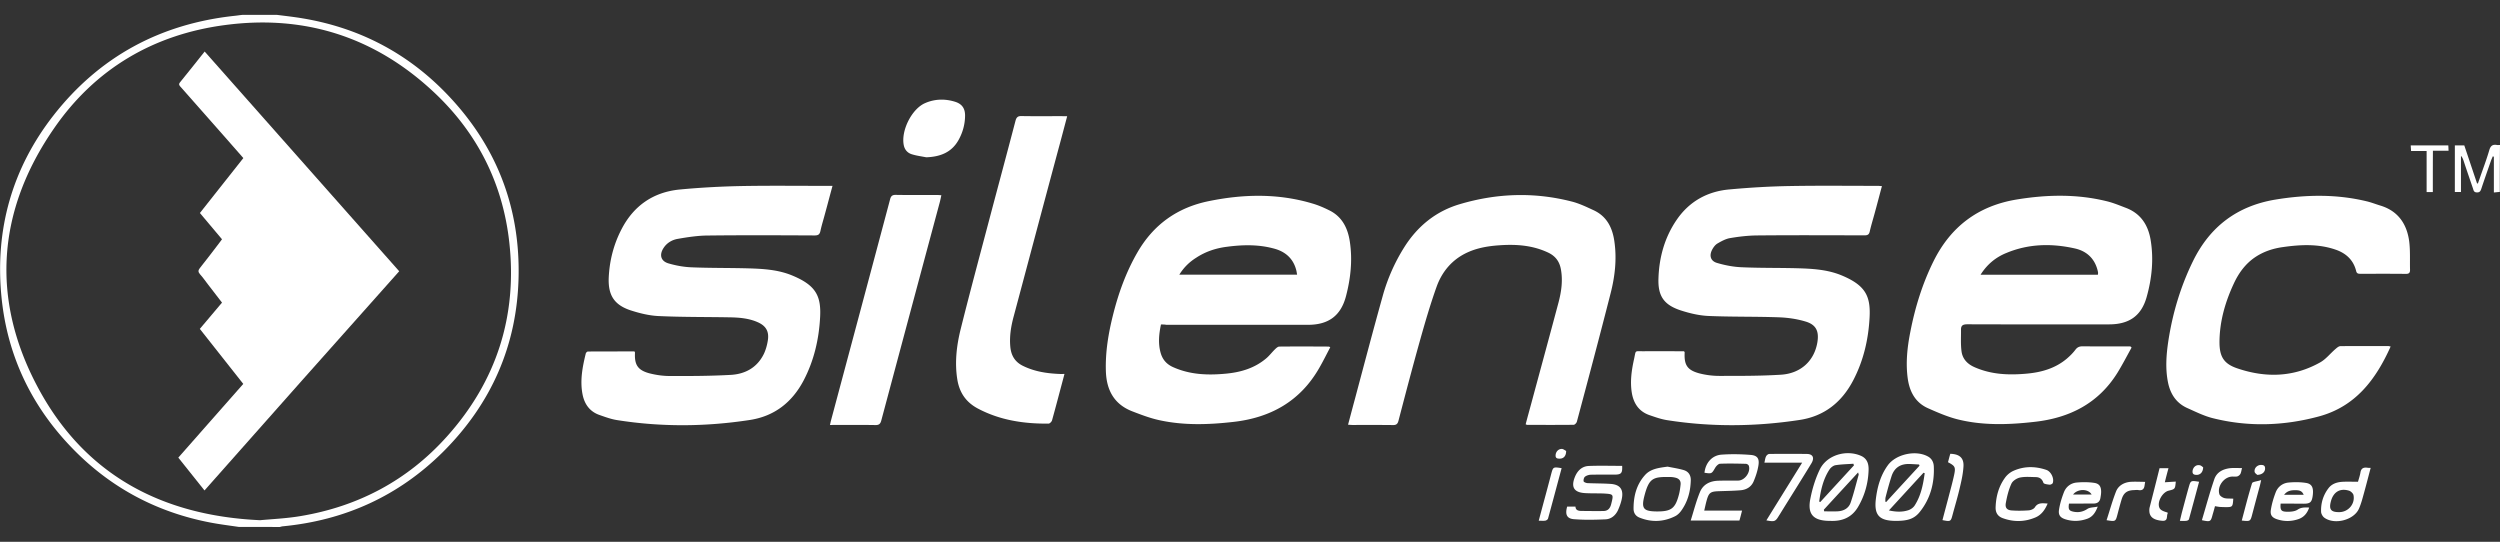 <svg xmlns="http://www.w3.org/2000/svg" id="Layer_1" x="0" y="0" version="1.1" viewBox="0 0 2940.2 637.2" xml:space="preserve">
  <rect x="0" y="0" width="2940.2" height="637.2" fill="#333333" stroke="none"/>
  <defs/>
  <style>
    .st0{fill:#fff}
  </style>
  <path d="M280.9 619.7c-11-1.6-22.2-3-33.2-5.1-62.3-11.9-116-40.1-160.5-85.2C37.4 479 8.2 418.3 1.6 347.7-5.8 269.3 14.4 198 62.7 136 116.8 66.7 188.5 28 276 18.6c3-.3 6-.8 9-1.1h40.8c10.1 1.3 20.2 2.4 30.2 4.1 65.2 10.9 121.5 39.8 167.7 87.1 58.7 60.1 87.9 132.6 86.2 216.6-1.6 80.5-32 149.5-89 206.3-52.2 51.8-115.4 80.4-188.5 87.4-1.1.1-2.2.5-3.4.8-16.2-.1-32.1-.1-48.1-.1zm25-7.9c15.1-1.4 31.3-2.1 47.3-4.8 68.1-11.3 126.2-42.1 172.3-93.5 58.3-64.9 83-141.6 73.5-228.2-7.6-69.2-37.3-128.4-87.9-176.1-69.2-65.3-152-92.2-246-79.8-84.3 11-153.1 51.4-201.5 121.5C-3.2 247.4-11 351 44 454.6c54.6 103 145.3 151.9 261.9 157.2zM2940 225.7c-2.1.2-4.3.4-7 .7v-42.1c-.4-.1-.9-.3-1.3-.4-.6 1.5-1.3 3-1.9 4.5-3.9 11.2-7.9 22.5-11.6 33.7-.9 2.7-1.9 4.3-5.2 4.2-3.4-.1-3.8-2.1-4.5-4.4-3.7-10.9-7.5-21.8-11.1-32.8-.7-2-1.4-4-3.1-5.8v42.5h-7.2V171h11.1l15 44.7c.4 0 .7.1 1 .1.8-2.2 1.6-4.5 2.4-6.8 3.7-10.7 7.8-21.4 11-32.4 1.5-5.1 3.9-7 9-6.1 1.1.2 2.3 0 3.6 0-.2 18.5-.2 36.8-.2 55.2zM2506.9 408.8c-5.5 9.9-10.7 20-16.6 29.6-22.4 36-56.2 53.1-97.3 57.7-30.7 3.5-61.6 4.6-91.8-3.2-11.4-3-22.5-7.8-33.3-12.6-15-6.5-21.9-19.1-24.2-34.8-2.6-18.6-.6-37.1 3-55.2 5.6-28.8 14.2-56.7 27.3-83.1 20.2-40.7 52.5-65 97.4-72.5 35.7-5.9 71.5-6.7 106.8 2.1 7.3 1.8 14.5 4.8 21.6 7.5 17.6 6.5 26.5 20 29.5 37.8 3.8 22.9 1.5 45.5-4.8 67.7-6.3 21.9-20.7 31.7-44.1 31.7-55.4 0-110.9.1-166.4-.1-5 0-7.8 1-7.7 6.4.1 8.5-.5 16.9.6 25.3 1.1 8.8 6.7 14.9 15 18.6 19.9 8.9 40.8 9.7 62.1 7.7 17.3-1.6 33.5-6.3 47-17.8 3.6-3.1 7-6.5 9.8-10.2 2.3-3.1 4.8-4.1 8.6-4.1 18.7.2 37.4.1 56 .1.7.5 1.1.9 1.5 1.4zm-177.6-85.7h138c.1-.9.2-1.6.2-2.2-.1-1.2-.4-2.3-.7-3.5-3.7-13.9-13.2-22.2-26.6-25.2-27.3-6.1-54.3-5.6-80.5 5.3-12.6 5.1-22.7 13.4-30.4 25.6zM1365.4 381.6c-2.4 11.3-3.4 21.9-.6 32.6 2.1 8.3 7 14.1 14.9 17.6 20.1 9 41.1 9.7 62.6 7.6 17.5-1.7 33.7-6.6 47.3-18.3 3.7-3.2 6.6-7.2 10.2-10.6 1.3-1.3 3.2-2.9 4.8-2.9 19.4-.2 38.8-.1 58.2 0 .3 0 .6.2 1.7.8-4.4 8.3-8.4 16.5-13.1 24.6-22.4 39-57.2 58.3-100.9 63.2-29.2 3.3-58.4 4.3-87.3-2.1-10.5-2.3-20.8-6.2-30.9-10.1-21.8-8.2-31-24.9-31.7-47.6-.7-22.6 3-44.4 8.4-66 6.4-25.6 15.3-50.3 28.6-73.4 19-33 47.2-53 84.2-60.5 40.7-8.3 81.4-9.2 121.6 2.8 6.6 1.9 13.2 4.7 19.4 7.8 15.4 7.3 22.3 20.9 24.7 37 3.3 21.6 1 43.2-4.5 64.2-6.1 23.2-20.7 33.7-44.8 33.7h-166.4c-2.2-.4-4.1-.4-6.4-.4zM1387 323h138.5c-.4-2.1-.6-3.8-1-5.3-3.7-14.2-13.4-22.2-27.1-25.6-17.9-4.7-36-4.3-54.2-1.9-13 1.6-25.2 5.6-36.2 12.8-8 5-14.6 11.3-20 20zM2213.3 218.9c-3 11.1-5.7 21.6-8.6 32.1-1.9 7-4.1 14.1-5.7 21.1-.8 3.8-2.6 4.7-6.2 4.7-42.1-.1-84-.3-126.1.1-10.6.1-21.3 1.3-31.8 3.1-5.2.8-10.2 3.6-14.9 6.3-2.8 1.6-5 4.7-6.5 7.6-3.6 7.1-1.5 13.3 6.1 15.4 9.2 2.7 18.9 4.6 28.5 5 21.9 1 43.9.6 65.7 1.2 17.9.5 35.8 1.5 52.6 8.6 27.6 11.6 33.6 24.3 32.4 48.7-1.3 25.9-7 50.8-19 74-13.4 26-34.1 42.7-63.3 47.1-51.8 7.9-103.6 8.4-155.5.3-7.3-1.1-14.5-3.7-21.5-6.1-12.2-4.4-18.4-13.9-20.4-26.4-2.1-13.4-.2-26.4 2.7-39.5 2.4-10.8.2-9 11.2-9.1 14.1-.1 28.3 0 42.4 0h5.2c.4.8.7 1.1.7 1.4-.8 14.8 3.1 20.9 17.6 24.7 7.5 1.9 15.4 2.9 23.2 2.9 24.1 0 48.3.1 72.4-1.4 23.6-1.5 39.3-16.5 42.9-38.2 2.1-13-1.5-20.7-14.1-24.4-10-3-20.6-4.5-31-4.9-27.7-1-55.4-.4-83.1-1.6-10.9-.5-21.9-3.1-32.4-6.5-19.9-6.5-27.1-16.9-26.3-37.8.8-24.6 7.2-47.8 21.1-68.3 14.8-21.9 36.2-33.9 62.3-36.2 23.9-2.2 47.8-3.6 71.8-4 34.3-.6 68.7-.2 103.1-.2 1 0 2.4.2 4.5.3zM979.1 218.6c-3.1 11.3-5.8 21.8-8.7 32.3-1.8 6.9-4 13.7-5.5 20.7-.9 4.1-2.6 5.3-6.8 5.3-42.1-.2-84-.4-126.1.1-11.6.1-23.3 1.9-34.8 3.9-6.5 1.1-12.6 4.5-16.5 10.3-5.6 8.2-3.8 15.9 5.6 18.6 8.9 2.6 18.3 4.3 27.5 4.6 21.9.9 43.9.6 65.8 1.2 17.9.5 35.8 1.5 52.6 8.6 27.5 11.5 33.7 24.1 32.3 49.1-1.4 25.9-7.2 50.8-19.3 74-13.5 25.7-34.2 42.1-63.2 46.6-52 8-104 8.4-156 .2-7.3-1.1-14.5-3.8-21.4-6.2-11-4-17.1-12.5-19.4-23.7-3.3-16.4-.2-32.5 3.7-48.4.2-1 1.6-2.4 2.6-2.4 18.3-.1 36.6-.1 54.7-.1.4.9.6 1.2.6 1.4-.8 14.2 3.2 20.6 16.8 24.3 7.8 2 16 3.2 24.1 3.2 23.8.1 47.7 0 71.4-1.3 17.3-.9 31.5-8.6 39.4-25 2.3-5 3.8-10.6 4.6-16 1.5-10.1-2.3-16.6-11.6-20.8-10.6-4.8-22-5.7-33.4-5.9-27.9-.5-55.8-.2-83.6-1.5-11-.5-22.3-3.3-32.8-6.7-19.4-6.4-26.6-17.9-25.8-38.3.9-20 5.7-39 14.9-56.8 14.3-27.9 37.4-43.9 68.4-47 24.2-2.3 48.5-3.6 72.8-4.1 33.9-.6 67.7-.2 101.6-.2h5.5zM1794.3 499c2-7.7 4.1-15.3 6.2-23 10.8-40 21.7-80 32.4-120.1 3.4-12.9 5.3-26 2.8-39.4-1.7-9.2-6.6-15.6-15.3-19.6-18.4-8.6-37.7-9.8-57.4-8.4-15.9 1.1-31.4 4.1-45.2 12.7-13.7 8.6-22.9 21.2-28.2 35.9-7.3 20.4-13.4 41.3-19.3 62.3-8.9 31.7-17.3 63.7-25.6 95.5-1 3.8-2.7 5.1-6.6 5-15.8-.2-31.6-.1-47.5-.1-1.5 0-3-.2-5.2-.3 2.8-10.4 5.4-20.4 8.1-30.3 10.8-40.4 21.4-80.8 32.7-121.2a216.6 216.6 0 0125.3-57.2c15.7-24.9 37.3-42.4 65.4-50.7 43.5-12.9 87.4-14.4 131.5-3.1 8.8 2.2 17.3 6.3 25.5 10.1 15.9 7.2 22.6 20.9 24.8 37.3 2.9 20.4.6 40.5-4.4 60.2-12.9 50.6-26.3 101-39.8 151.4-.4 1.4-2.4 3.6-3.8 3.6-18.2.2-36.4.1-54.6.1-.4 0-.8-.3-1.8-.7zM2811.6 407.5c-17.5 39.1-41.5 70.6-84.2 82.2-41.3 11.2-83.3 12.6-125 2.1-10.4-2.6-20.3-7.6-30.2-12-12.7-5.8-19.6-16.3-22.4-29.8-3.3-16.2-2.1-32.6.3-48.7 5-32.8 14.4-64.3 29-94.1 20-40.9 52.3-65.1 97.2-72.5 35.9-5.9 71.8-6.5 107.3 2.1 5.4 1.3 10.7 3.4 16 5 20.6 6.3 31 21.4 33.8 41.9 1.4 11 .7 22.4 1 33.6.1 3.7-1.4 4.9-5.2 4.8-17.7-.2-35.4-.1-53.1-.1-2.6 0-4.4-.2-5.1-3.4-3.2-12.7-11.6-20.5-23.6-24.8-20.5-7.2-41.5-6.2-62.5-3.2-11.7 1.6-22.9 5.3-32.8 12-11.5 7.8-19.3 18.7-25 31-10.1 21.7-16.7 44.5-16.8 68.8 0 16.8 4.9 25.3 20.6 30.7 33.5 11.5 66.6 10.7 98-7 6.7-3.8 11.8-10.5 17.9-15.7 1.6-1.4 3.8-3.3 5.7-3.3 18.7-.2 37.5-.1 56.1-.1.9 0 1.6.3 3 .5zM1255.1 136.7c-3.6 13.4-6.8 25.8-10.2 38.2-17.7 65.8-35.2 131.7-52.8 197.5-3.1 11.5-5 23.3-3.9 35.3.9 10.2 5.3 17.9 14.9 22.6 13.6 6.7 28.1 8.9 43 9.5 1.6.1 3.4 0 5.8 0-.7 2.8-1.3 5-1.9 7.2-4.2 15.8-8.3 31.5-12.7 47.3-.4 1.6-2.7 3.9-4 3.9-29.1.3-57.2-3.9-83.4-17.8-14-7.5-21.5-18.8-24-34-3.2-20-.9-39.8 3.9-59.2 10.7-42.9 22.2-85.5 33.5-128.3 10.3-39 20.8-77.8 31-116.8 1.1-4.1 2.7-5.7 7.1-5.6 15.8.3 31.6.1 47.5.1 1.8.1 3.5.1 6.2.1zM1107.1 229.6c-.6 2.9-1.1 5.3-1.7 7.7-23 85.6-46 171.4-68.9 257.1-1.1 4.3-2.9 5.6-7.1 5.5-17.5-.3-35-.1-53.3-.1.5-2 .8-3.7 1.2-5.2 23.2-86.7 46.4-173.3 69.5-260.1 1-4 2.7-5.4 6.8-5.3 16 .3 32 .1 48 .1 1.7 0 3.4.2 5.5.3zM1089.4 185c-5.6-1.1-11.3-1.8-16.8-3.5-5.2-1.5-8.6-5.3-9.7-10.8-3.4-17 9.3-42.4 24.8-49.3 11.4-5.1 23.5-5.4 35.3-1.8 8.5 2.6 12.1 8 12 16.6-.1 10.2-2.8 19.8-7.8 28.7-8.2 14.5-21.6 19.5-37.8 20.1zM2152.7 612.6h-1.5c-18.8-.3-25.8-8-22-26.4 2.3-11.7 5.9-23.5 11.1-34.2 8.3-16.9 31.2-23.6 48.6-15.8 7.5 3.4 9 10.2 8.7 17-.5 15.3-4.6 29.8-12.5 43.2-7.3 12.2-18.5 16.8-32.4 16.2zm-7.7-13.2c.1.7.3 1.3.4 2 5 0 10 .1 15 0 7.3-.2 13.7-3.2 16.1-10.3 3.7-10.7 6.3-21.6 9.4-32.6.2-.6-.3-1.4-.6-2.9-13.7 14.9-27 29.3-40.3 43.8zm-5.5-9.5c.4.2.9.3 1.3.5 13.2-14.4 26.4-28.7 39.6-43.1-.2-.6-.5-1.3-.7-1.9-6.9.5-14 .6-20.9 1.7-2.7.4-5.7 2.8-7.2 5.1-7.5 11.5-10.3 24.5-12.1 37.7zM2229.8 612.6c-19.4 0-25.8-6.5-23.7-25.2 1.7-14.3 5.4-28.1 14-40 9.4-13.2 32.7-18.4 47-10.7 4.7 2.4 6.9 6.7 7.2 11.6.9 19.8-4 38.2-16.5 53.8-6.5 8.1-14.1 10.5-28 10.5zm33.8-56.1c-.5-.2-.9-.4-1.4-.5-13.4 14.5-26.7 29.1-40.7 44.3 8.4 1.8 15.6 2.1 22.7-.2 2.9-.9 6-3.1 7.6-5.6 7.4-11.5 10-24.7 11.8-38zm-6.1-8.8c-.2-.5-.4-1-.5-1.4-3.8-.2-7.7-.5-11.4-.6-10.6-.3-17.9 4.5-21.1 14.7-2.6 8.1-4.8 16.2-6.9 24.4-.4 1.6-.2 3.5-.3 5.2.3.1.7.3 1 .4 13-14.3 26.1-28.4 39.2-42.7zM2004.3 600.5h44.5c-1.1 4.3-2 8-3.1 11.7h-57.3c3.6-11.4 6.4-22.6 10.8-33.3 3.6-9 11.5-13.1 21.1-13.5 8-.3 16-.1 24-.2 7.7-.1 14.8-9.9 12.5-17.3-.3-1.1-2.1-2.4-3.4-2.4-10.2-.3-20.4-.5-30.5-.1-1.9.1-4.4 2.6-5.6 4.6-4.2 7.2-4.1 7.3-12.7 6 1.2-11.5 8.8-20.5 20.1-21.3 11.2-.8 22.8-.6 34 .3 8 .6 10.6 4.2 9.4 12.1-1 6.6-3.2 13.2-5.8 19.3-2.8 6.4-8.6 9.7-15.4 10.2-8.5.7-16.9.8-25.4 1.1-10 .3-11.9 1.8-14.5 11.5-1 3.6-1.7 7.2-2.7 11.3zM1843.1 595.8h9.8c.1 4.2 3.2 5 6.6 5.1 8.7.1 17.4.2 26 .1 5.4 0 8.1-3 9.4-8.2 2.9-11.5 3-11.7-8.8-12.4-7.5-.3-15 0-22.5-.5-12.4-.9-16.1-7-11.5-18.7 3-7.6 8.4-12.9 16.6-13.2 13.1-.5 26.1-.1 39.1-.1.4 8.7-1 10.3-9.4 10.3-9.2 0-18.4-.1-27.6.1-2.3.1-5.1 1-6.8 2.4-1.2 1-1.9 3.8-1.5 5.4.3 1 3 2 4.5 2.1 9 .4 18.1.3 27.1.9 10.9.7 15.4 6.2 13.4 16.9-.9 4.8-2.6 9.5-4.6 14-2.9 6.2-8.1 10.6-15 10.8-11.8.5-23.8.8-35.5-.1-9.6-.3-12-5.3-9.3-14.9zM1961.2 548.8c6.2 1.3 12.7 2.2 18.8 4 5.7 1.6 8.6 6 8.5 11.9-.3 13-3.5 25.2-11.2 35.9-1.9 2.7-4.6 5.3-7.6 6.7-13.5 6.6-27.5 7.1-41.4 1.5-4.6-1.8-7-5.4-7.1-10.2-.1-14.7 3.3-28.5 13.3-39.7 6.7-7.7 16.7-8.7 26.7-10.1zm-12.3 52.7c16.7 0 21.4-3.5 25.7-20 1-3.8 1.5-7.7 1.9-11.5.5-4.7-1.9-7.3-6.4-8.3-1.8-.4-3.7-.7-5.5-.7-20-.3-25 .7-30.5 21.6-4.1 15.6-1.4 18.8 14.8 18.9zM2408.2 592.2c-3.2 7.6-7.5 13.5-14.5 16.4-12.6 5.3-25.4 5.5-38.3.8-5.9-2.1-8.6-6.6-8.4-12.7.4-12.5 3.5-24.3 10.8-34.5 2.4-3.5 6.1-6.6 10-8.4 12.7-5.7 25.7-5.6 38.8-1.2 5.6 1.9 9.5 10.1 7.6 15.5-.4 1-2.6 2.1-3.9 1.9-2.6-.3-6.6-.8-7.1-2.2-1.6-4.8-4.7-6.6-9.1-6.7-6.1-.1-12.4-.7-18.3.5-3.9.8-8.7 3.9-10.2 7.2-3.3 7.1-5.2 15-6.6 22.8-1 5.5 1.3 8.3 6.8 8.7 6.7.5 13.6.4 20.3-.1 2.4-.2 5.8-1.6 7-3.5 3.6-5.8 8.8-4.9 15.1-4.5zM2773.2 566.6c.8-3 2.1-6.6 2.8-10.5.7-5.2 3.5-6.7 8.3-6 1 .2 2 .1 3.8.2-2.6 9.7-5 19.2-7.6 28.6-1.8 6.5-3.5 13.3-6.2 19.4-6 13.5-29 19.3-40.9 10.4-1.8-1.4-3.5-4.4-3.6-6.7-.4-10.1 2.4-19.5 8.6-27.7 3.8-5.1 9.5-7.1 15.6-7.6 5.9-.4 12.3-.1 19.2-.1zm-22.1 35.7c10.6 0 18.9-9.6 16.8-20-.4-2-3.1-4.5-5.2-5.2-10.7-3.3-18.5 1.5-21.4 12.6-2.5 9.4.1 12.7 9.8 12.6zM2682.2 592.3c-.6 7 .4 9.2 6.2 9.5 4.5.2 10 0 13.6-2.3 4.6-3.1 8.7-2.7 13.8-2.6-2.3 6.7-6.2 11.4-12.6 13.6-8.1 2.8-16.3 3-24.6.4-6.2-1.9-8.9-4.9-7.9-11.2 1.1-7.1 3.2-14.2 5.8-20.9 2.6-6.5 8.2-10.7 15.2-11.3 6.8-.6 13.9-.6 20.6.5 7 1.2 8.9 6 7.6 15.3-1.1 7.5-3.1 9.1-10.7 9.1-9-.1-17.9-.1-27-.1zm27.1-10.4c-2.1-5.1-5.8-5.3-9.6-5.4-4.8 0-9.5.4-13.4 5.4h23zM2433.3 592.3c-1 6.6-.1 8.4 5.3 9.5 5.9 1.2 11.1.2 16.4-3.3 2.9-1.9 7.1-1.6 12.1-2.7-2.9 7.7-6.5 12.4-12.9 14.5-8.1 2.8-16.3 3.1-24.6.6-6.4-1.9-9.1-5-8-11.6 1.1-7.1 3.3-14.2 5.9-20.8 2.6-6.3 8.1-10.4 14.9-11 6.8-.6 13.9-.6 20.6.4 6 .9 8.1 4.4 8.1 10.5 0 2.3-.4 4.7-.8 7-.7 4.8-3.7 6.9-8.5 6.8-9.2 0-18.7.1-28.5.1zm4.8-10.7h21.8c-4-7.1-16.5-6.9-21.8 0zM2077.4 612c13.9-22.5 27.8-44.8 42.1-67.9h-44.4c.7-3 .9-5.3 1.9-7.3.6-1.3 2.4-2.9 3.8-2.9 14.8-.2 29.6-.2 44.4 0 7 .1 9.1 4.7 5 11.3-11.5 18.9-23.3 37.6-34.9 56.3-1 1.6-1.9 3.2-3 4.8-4.3 7.2-5.2 7.5-14.9 5.7zM2626.5 586.5c-.6 9.8-.8 10-9.6 9.9-2 0-4.1-.1-6.1-.2-1.8-.2-3.7-.5-5.8-.9-.9 3.5-1.8 6.7-2.8 10-2.2 8.4-2.6 8.6-12.6 6.5 4.8-16.1 9.2-32.4 14.6-48.2 2.9-8.4 10.2-12 18.7-13 4.4-.4 8.8-.1 13.9-.1-.7 2.4-.9 4.9-1.9 6.8-.7 1.3-2.2 2.6-3.7 3-1.9.5-4.1.1-6.1.2-9.6.4-17.8 11.5-14.9 20.8.6 1.9 3.6 3.9 5.9 4.5 3.2.8 6.7.4 10.4.7zM2546 567.2c4.8-.3 8.8-.6 12.9-.8-.8 8.8-.8 8.8-8.5 10.7-7.3 1.8-14 13.6-10.6 20.4 1.4 2.9 5.7 4.2 9.4 5.3.1.3.3.7.2.9-1.7 3.2.8 9.3-6.3 8.8-10.1-.8-15-4.4-15.3-11.4-.1-1.5 0-3.1.4-4.6 3.9-15.3 7.8-30.5 11.6-45.9h10.5c-1.5 5.5-2.9 10.8-4.3 16.6zM2291 543.6c.9-3.3 1.7-6.6 2.7-9.9 10.8.3 16.1 4.8 15.5 14.9-.5 8.6-2.4 17-4.4 25.4-2.4 10.4-5.5 20.6-8.3 31-2.2 8.5-2.4 8.6-12 6.7 2.3-8.9 4.7-17.7 7-26.5 2.3-8.9 4.8-17.7 6.7-26.6 2-9.3 1.1-10.6-7.2-15zM2861.2 225.9h-7.3v-48.3h-18.3c-.1-2.4-.3-4.3-.4-6.6h44.2c.1 1.7.2 3.7.3 6.3h-18.4c-.1 16.5-.1 32.2-.1 48.6zM2522.9 566.7c-.3 1.5-.5 2.9-.7 4.2-.5 4.3-2.7 6.2-7.1 5.5-1.6-.3-3.4-.1-5.1 0-8.4.2-12.5 3.2-14.9 11.2-1.7 5.7-3.2 11.4-4.7 17.1-2.3 8.8-2.3 8.8-12.9 7.1 3.7-11.3 6.8-22.8 11.1-33.7 2.8-7.1 9.4-10.7 16.8-11.4 5.7-.4 11.3 0 17.5 0zM1836.6 550.6c-5.4 20-10.6 39.7-16 59.3-.3 1-1.9 2.2-3.1 2.4-2.2.4-4.7.1-7.8.1 2-7.8 4-15 5.9-22.2 3-11 5.9-21.9 8.8-33 2.2-8.1 2.3-8.2 12.2-6.6zM2586.3 566.6c-4 15-7.9 29.5-11.9 44-.2.9-1.8 1.8-3 1.9-2.3.3-4.7.1-7.7.1.8-3.4 1.5-6.2 2.2-9.2 2.7-10 5.3-20 8.1-29.9 2.4-8.5 2.4-8.5 12.3-6.9zM2636.5 612.2c4-14.9 7.6-29.5 12.1-43.9.6-1.8 6.1-2.1 10.7-3.7-.8 3.7-1.2 5.4-1.6 7-3 11-5.9 21.9-8.8 32.9-2.3 8.8-2.3 8.8-12.4 7.7zM2654.7 558.5c-.6-.7-2.9-2-3.1-3.7-.6-4.3 3.1-7.9 7.3-8 2.6 0 4.9.4 5 3.7.3 4.3-3.1 7.8-9.2 8zM2591.1 549.6c-.2 5.9-3.6 9.1-8.1 8.9-2.8-.1-4.6-1-4.4-4.2.3-4.4 3.8-7.9 8.1-7.2 1.8.1 3.4 1.8 4.4 2.5zM1841.9 530.3c.1 6-3.1 9.2-7.7 9.1-2.6 0-4.8-.4-4.7-3.8.1-4.4 3.5-8 7.8-7.6 1.7.3 3.4 1.8 4.6 2.3z" class="st0"/>
  <path d="M240.5 576.8c-10.4-13.1-20.5-25.6-30.8-38.6 25.5-29 50.8-57.7 76.4-86.7-17-21.5-34-43-51.1-64.7 8.7-10.3 17.3-20.4 26.1-30.9-5.7-7.3-11.2-14.6-16.8-21.8-3-3.9-5.8-8-9.1-11.6-2.3-2.7-2.3-4.5-.1-7.3 7.6-9.4 14.8-19.1 22.2-28.7 1.2-1.6 2.4-3.3 3.8-5.1-8.7-10.3-17.1-20.4-26-30.9 17-21.5 34-42.9 51.1-64.6-8.3-9.4-16.3-18.6-24.4-27.8-16.3-18.5-32.7-37-48.9-55.4-1.5-1.7-3.5-3.2-1.1-6 9.6-11.7 18.9-23.6 28.9-36.1 76.4 86.3 152.4 172.1 228.8 258.4-76.5 85.7-152.6 171.5-229 257.8z" class="st0"/>
</svg>